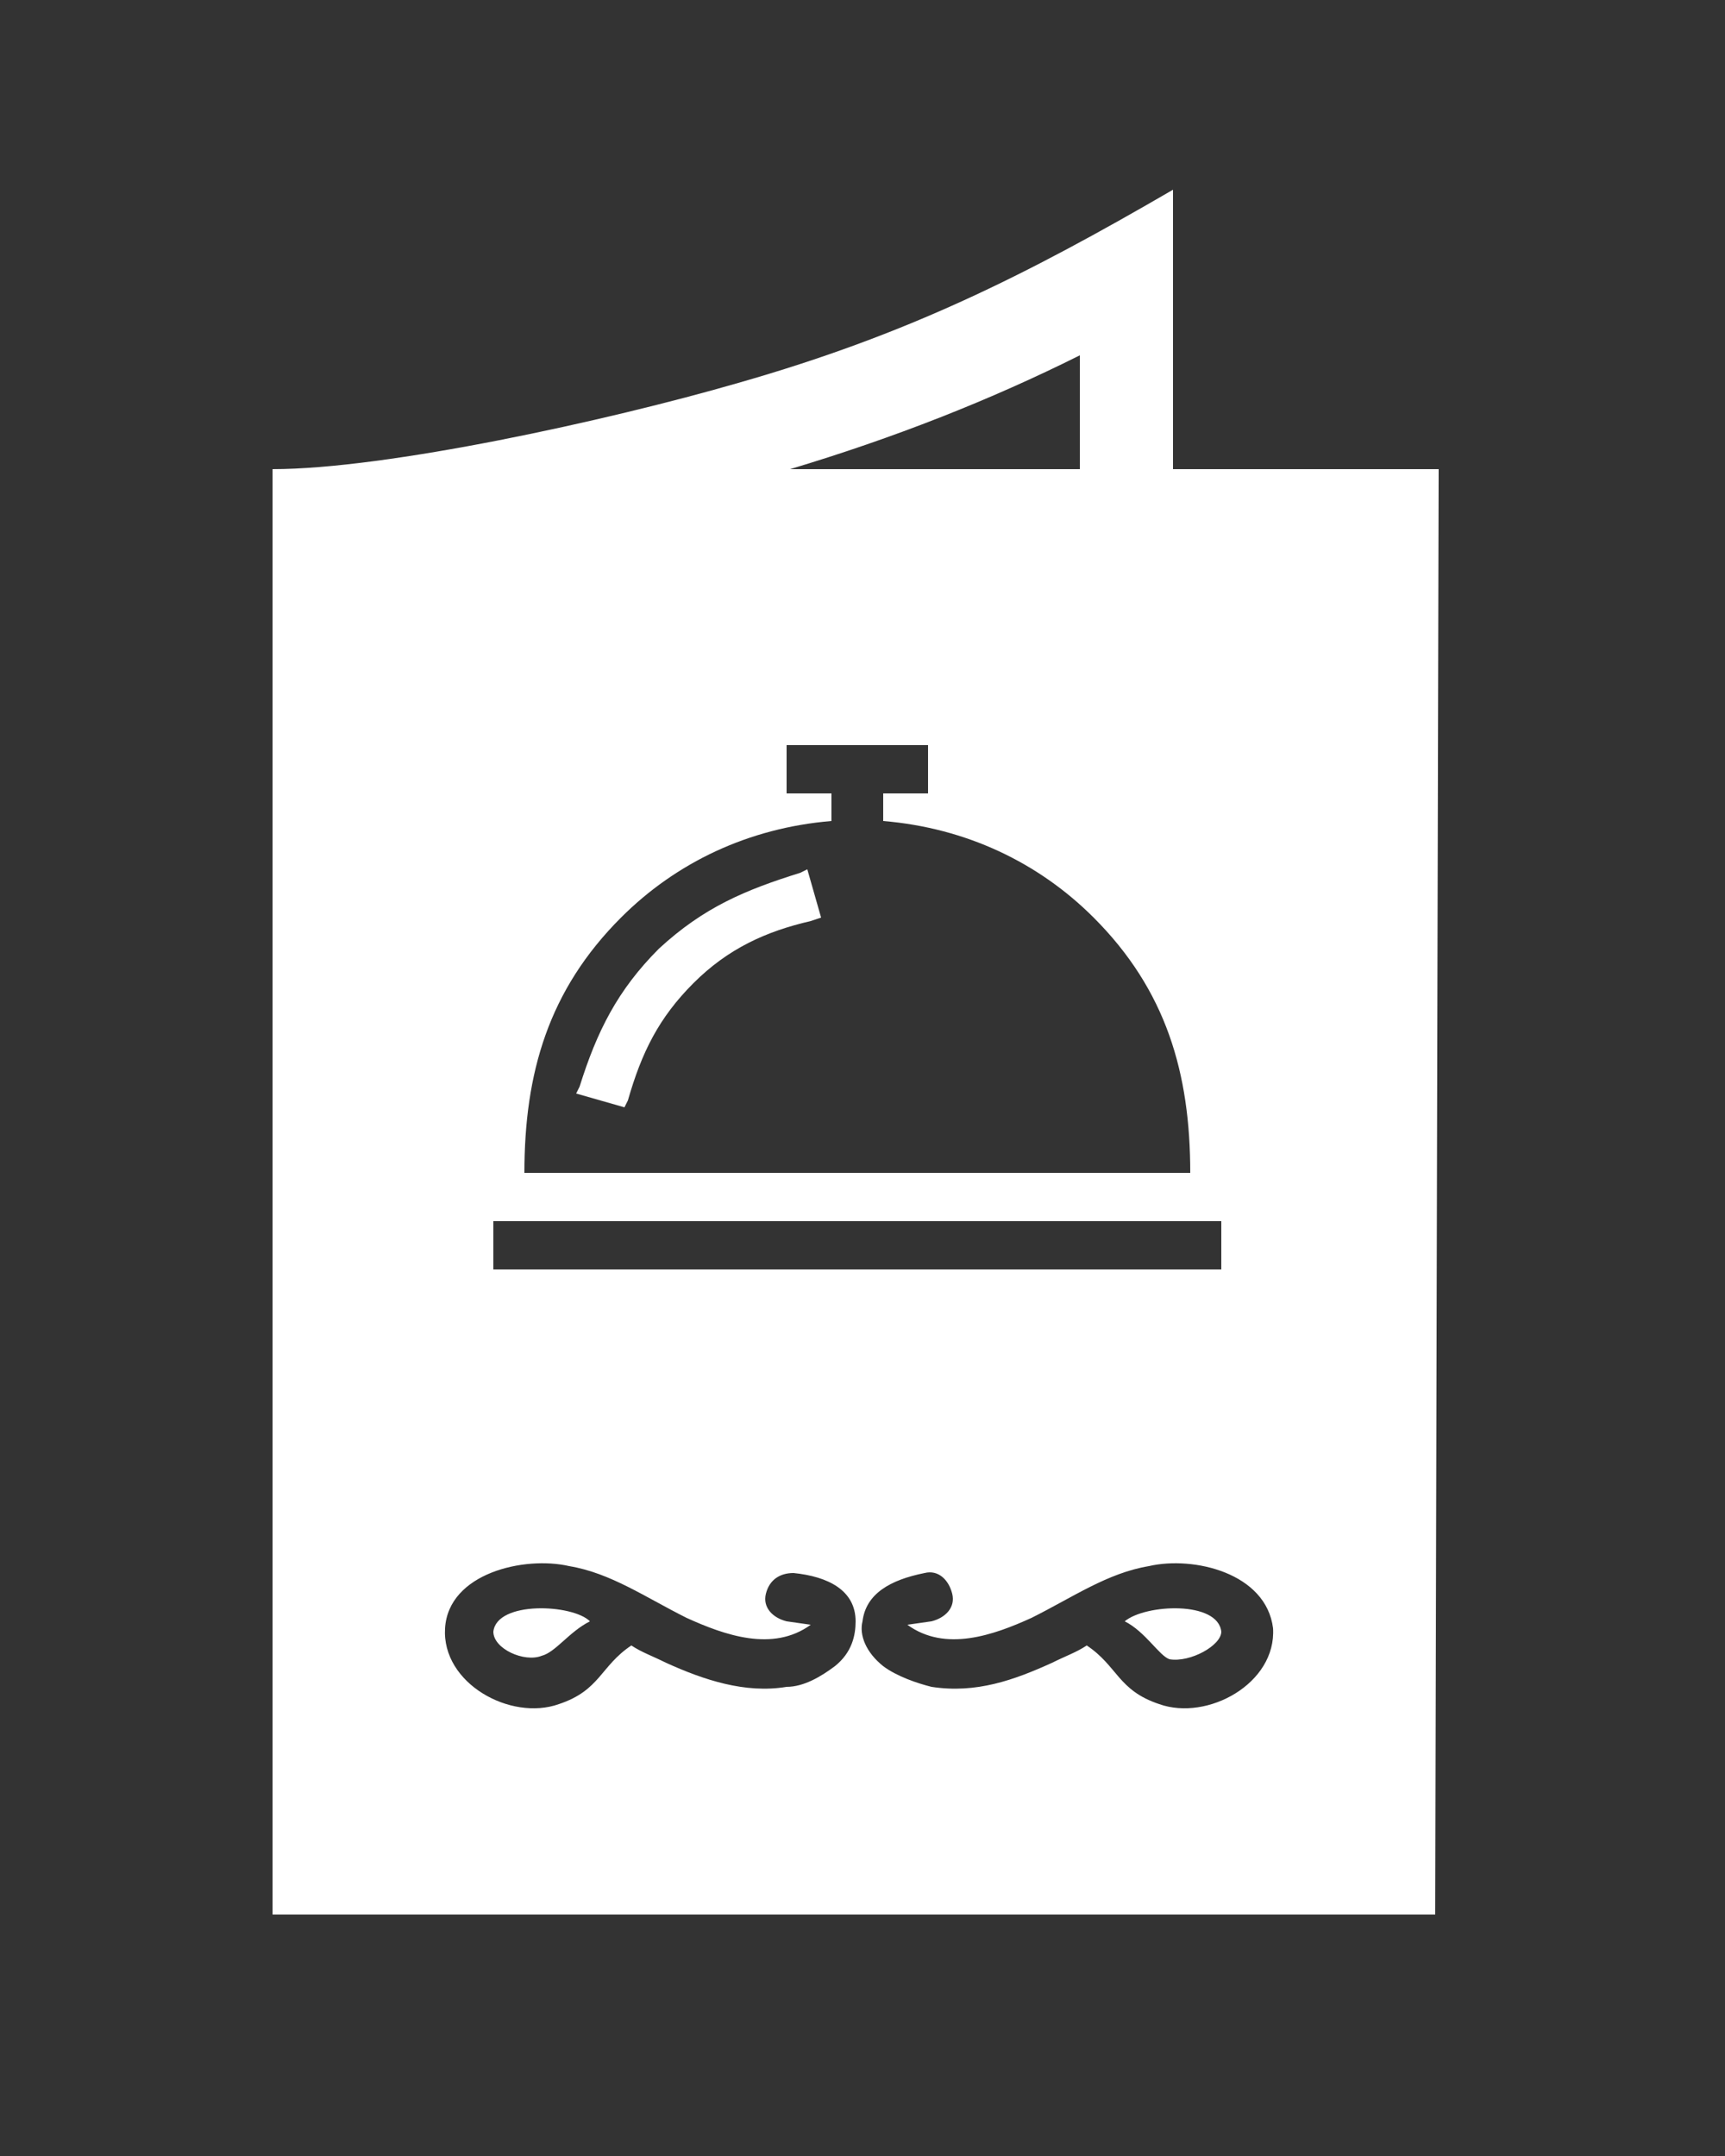 <?xml version="1.0" encoding="utf-8"?>
<!-- Generator: Adobe Illustrator 25.1.0, SVG Export Plug-In . SVG Version: 6.00 Build 0)  -->
<svg version="1.1" id="Layer_1" xmlns="http://www.w3.org/2000/svg" xmlns:xlink="http://www.w3.org/1999/xlink" x="0px" y="0px"
	 viewBox="0 0 50 62.5" style="enable-background:new 0 0 50 62.5;" xml:space="preserve" fill="#fff">
<rect x="0" y="0" width="50" height="62.5" fill="#333333" stroke="none"/>
<g>
	<path d="M26.3,47.1c1.1,0.8,2.5,0.3,3.6-0.2c1.2-0.6,2.2-1.3,3.4-1.5c1.3-0.3,3.4,0.2,3.6,1.8c0.1,1.6-1.9,2.7-3.3,2.2
		c-1.2-0.4-1.2-1.1-2.1-1.7c-0.3,0.2-0.6,0.3-1,0.5c-1.1,0.5-2.2,0.9-3.5,0.7c-0.4-0.1-1-0.3-1.4-0.6c-0.5-0.4-0.7-0.9-0.6-1.3
		c0.1-0.8,0.8-1.2,1.8-1.4c0.4-0.1,0.7,0.2,0.8,0.6c0.1,0.4-0.2,0.7-0.6,0.8L26.3,47.1z M19.9,46.9c1.1,0.5,2.5,1,3.6,0.2l-0.7-0.1
		c-0.4-0.1-0.7-0.4-0.6-0.8c0.1-0.4,0.4-0.6,0.8-0.6c1,0.1,1.8,0.5,1.8,1.4c0,0.4-0.1,0.9-0.6,1.3c-0.4,0.3-0.9,0.6-1.4,0.6
		c-1.2,0.2-2.4-0.2-3.5-0.7c-0.4-0.2-0.7-0.3-1-0.5c-0.9,0.6-0.9,1.3-2.1,1.7c-1.4,0.5-3.4-0.6-3.3-2.2c0.1-1.6,2.3-2.1,3.6-1.8
		C17.7,45.6,18.7,46.3,19.9,46.9z M14.3,35.4h21.1v1.4H14.3V35.4z M25.6,23.8c2.4,0.2,4.5,1.2,6.1,2.8c2.1,2.1,2.8,4.5,2.8,7.4H15.2
		c0-2.9,0.7-5.3,2.8-7.4c1.6-1.6,3.7-2.6,6.1-2.8V23h-1.3v-1.4h4.1V23h-1.3L25.6,23.8L25.6,23.8z M31.3,13.6h-8.4
		c3-0.9,5.8-2,8.4-3.3V13.6z M23.8,26.6l-0.4-1.4l-0.2,0.1c-1.6,0.5-2.8,1-4.1,2.2c-1.2,1.2-1.8,2.4-2.3,4l-0.1,0.2l1.4,0.4l0.1-0.2
		c0.4-1.4,0.9-2.4,1.9-3.4c1-1,2.1-1.5,3.4-1.8L23.8,26.6z M17.1,47c-0.5-0.5-2.7-0.6-2.8,0.3c0,0.5,0.9,0.9,1.4,0.7
		C16.1,47.9,16.5,47.3,17.1,47z M35.4,47.3c-0.1-0.9-2.2-0.8-2.8-0.3c0.6,0.3,1,1,1.3,1.1C34.5,48.2,35.4,47.7,35.4,47.3z
		 M41.7,13.6H34V5.5c-4.3,2.5-7.7,4.2-12.6,5.6c-3.8,1.1-10.2,2.5-13.5,2.5v41.9h33.7L41.7,13.6L41.7,13.6z"/>
</g>
</svg>
